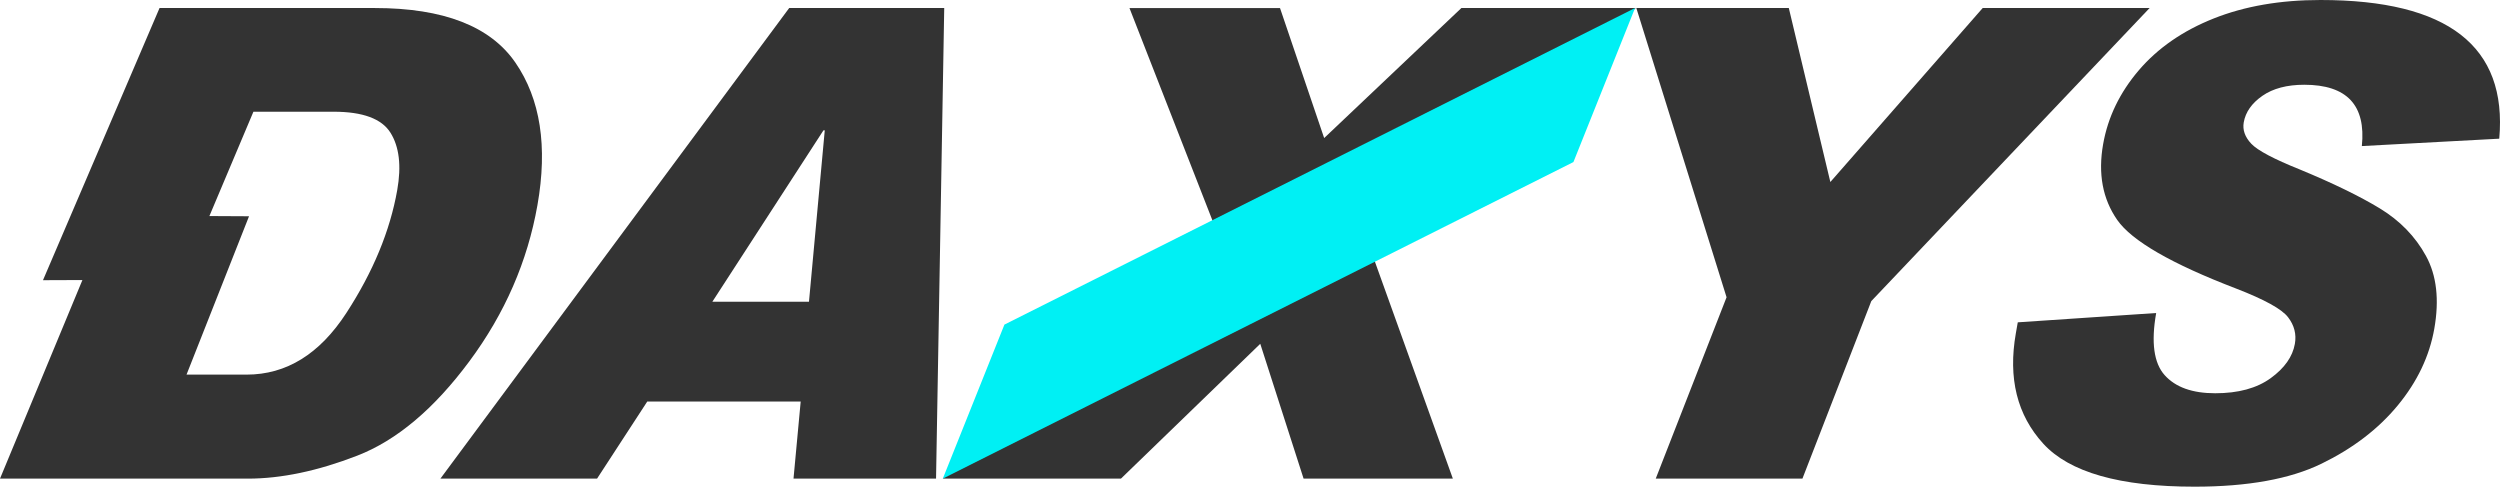 <svg xmlns="http://www.w3.org/2000/svg" id="_&#x56FE;&#x5C42;_2" viewBox="0 0 1317.4 256.44"><defs><style>.cls-1{fill:#00f0f4;}.cls-2{fill:#333;}</style></defs><g id="Layer_1"><path class="cls-2" d="m84.07,4.23h113.42c36.2,0,60.9,9.59,74.1,28.76,13.2,19.17,17.07,44.21,11.62,75.11-5.23,29.66-17.17,57.07-35.81,82.21-18.64,25.15-38.37,41.76-59.19,49.82-20.82,8.06-40.02,12.09-57.62,12.09H0s43.43-104.65,43.43-104.65l-20.78.08L84.07,4.23Zm14.23,193.18h31.63c20.98,0,38.5-10.83,52.58-32.48,14.08-21.65,23.02-43.25,26.82-64.79,2.25-12.74,1.06-22.81-3.56-30.19-4.62-7.38-14.6-11.08-29.93-11.08h-42.3s-23.2,54.98-23.2,54.98l20.89.11-32.94,83.45Z"></path><path class="cls-2" d="m493.26,252.21h-75.11s3.78-40.6,3.78-40.6h-80.86s-26.44,40.6-26.44,40.6h-82.55S415.87,4.23,415.87,4.23h81.7s-4.31,247.98-4.31,247.98Zm-66.96-93.21l8.32-90.33h-.68s-58.56,90.33-58.56,90.33h50.92Z"></path><path class="cls-2" d="m861.94,4.23l-139.8,127.04,43.46,120.95h-78.66s-22.83-71.05-22.83-71.05l-73.42,71.05h-93.88s143.71-131.94,143.71-131.94l-45.34-116.04h79.33s23.27,68.51,23.27,68.51L770.09,4.23h91.85Z"></path><path class="cls-2" d="m1132.76,4.23l-146.66,154.44-36.29,93.54h-77.3s37.32-95.57,37.32-95.57L862.28,4.23h80.35s21.89,91.68,21.89,91.68l80.28-91.68h87.96Z"></path><path class="cls-2" d="m1317.01,73.08l-72.41,3.89c2.22-21.54-7.89-32.31-30.33-32.31-9.13,0-16.5,1.95-22.09,5.84-5.59,3.89-8.86,8.54-9.82,13.96-.7,3.95.62,7.7,3.94,11.25,3.32,3.55,11.88,8.09,25.68,13.62,17.45,7.22,31.47,14.04,42.06,20.47,10.59,6.43,18.71,14.78,24.34,25.04,5.63,10.26,7.1,23.06,4.39,38.4-2.55,14.44-8.95,27.89-19.21,40.34-10.26,12.46-23.69,22.73-40.27,30.79-16.59,8.06-38.87,12.09-66.84,12.09-39.36,0-65.94-7.55-79.74-22.67-13.8-15.11-18.61-34.51-14.44-58.19l1.01-5.75,72.93-4.91c-2.72,15.45-1.24,26.36,4.46,32.73,5.7,6.37,14.58,9.56,26.65,9.56,12.18,0,21.92-2.65,29.23-7.95,7.31-5.3,11.56-11.33,12.75-18.1.89-5.07-.31-9.75-3.61-14.04-3.3-4.29-12.4-9.3-27.29-15.06-34.12-13.08-55.03-25.15-62.72-36.2-7.69-11.05-10.17-24.36-7.42-39.92,2.51-14.21,8.77-27.18,18.79-38.91,10.02-11.73,23.18-20.83,39.49-27.32C1182.87,3.24,1201.62,0,1222.82,0c67.1,0,98.5,24.36,94.19,73.08Z"></path><polygon class="cls-1" points="861.6 4.23 529.29 171.05 496.82 252.21 829.13 85.4 861.6 4.23"></polygon></g></svg>